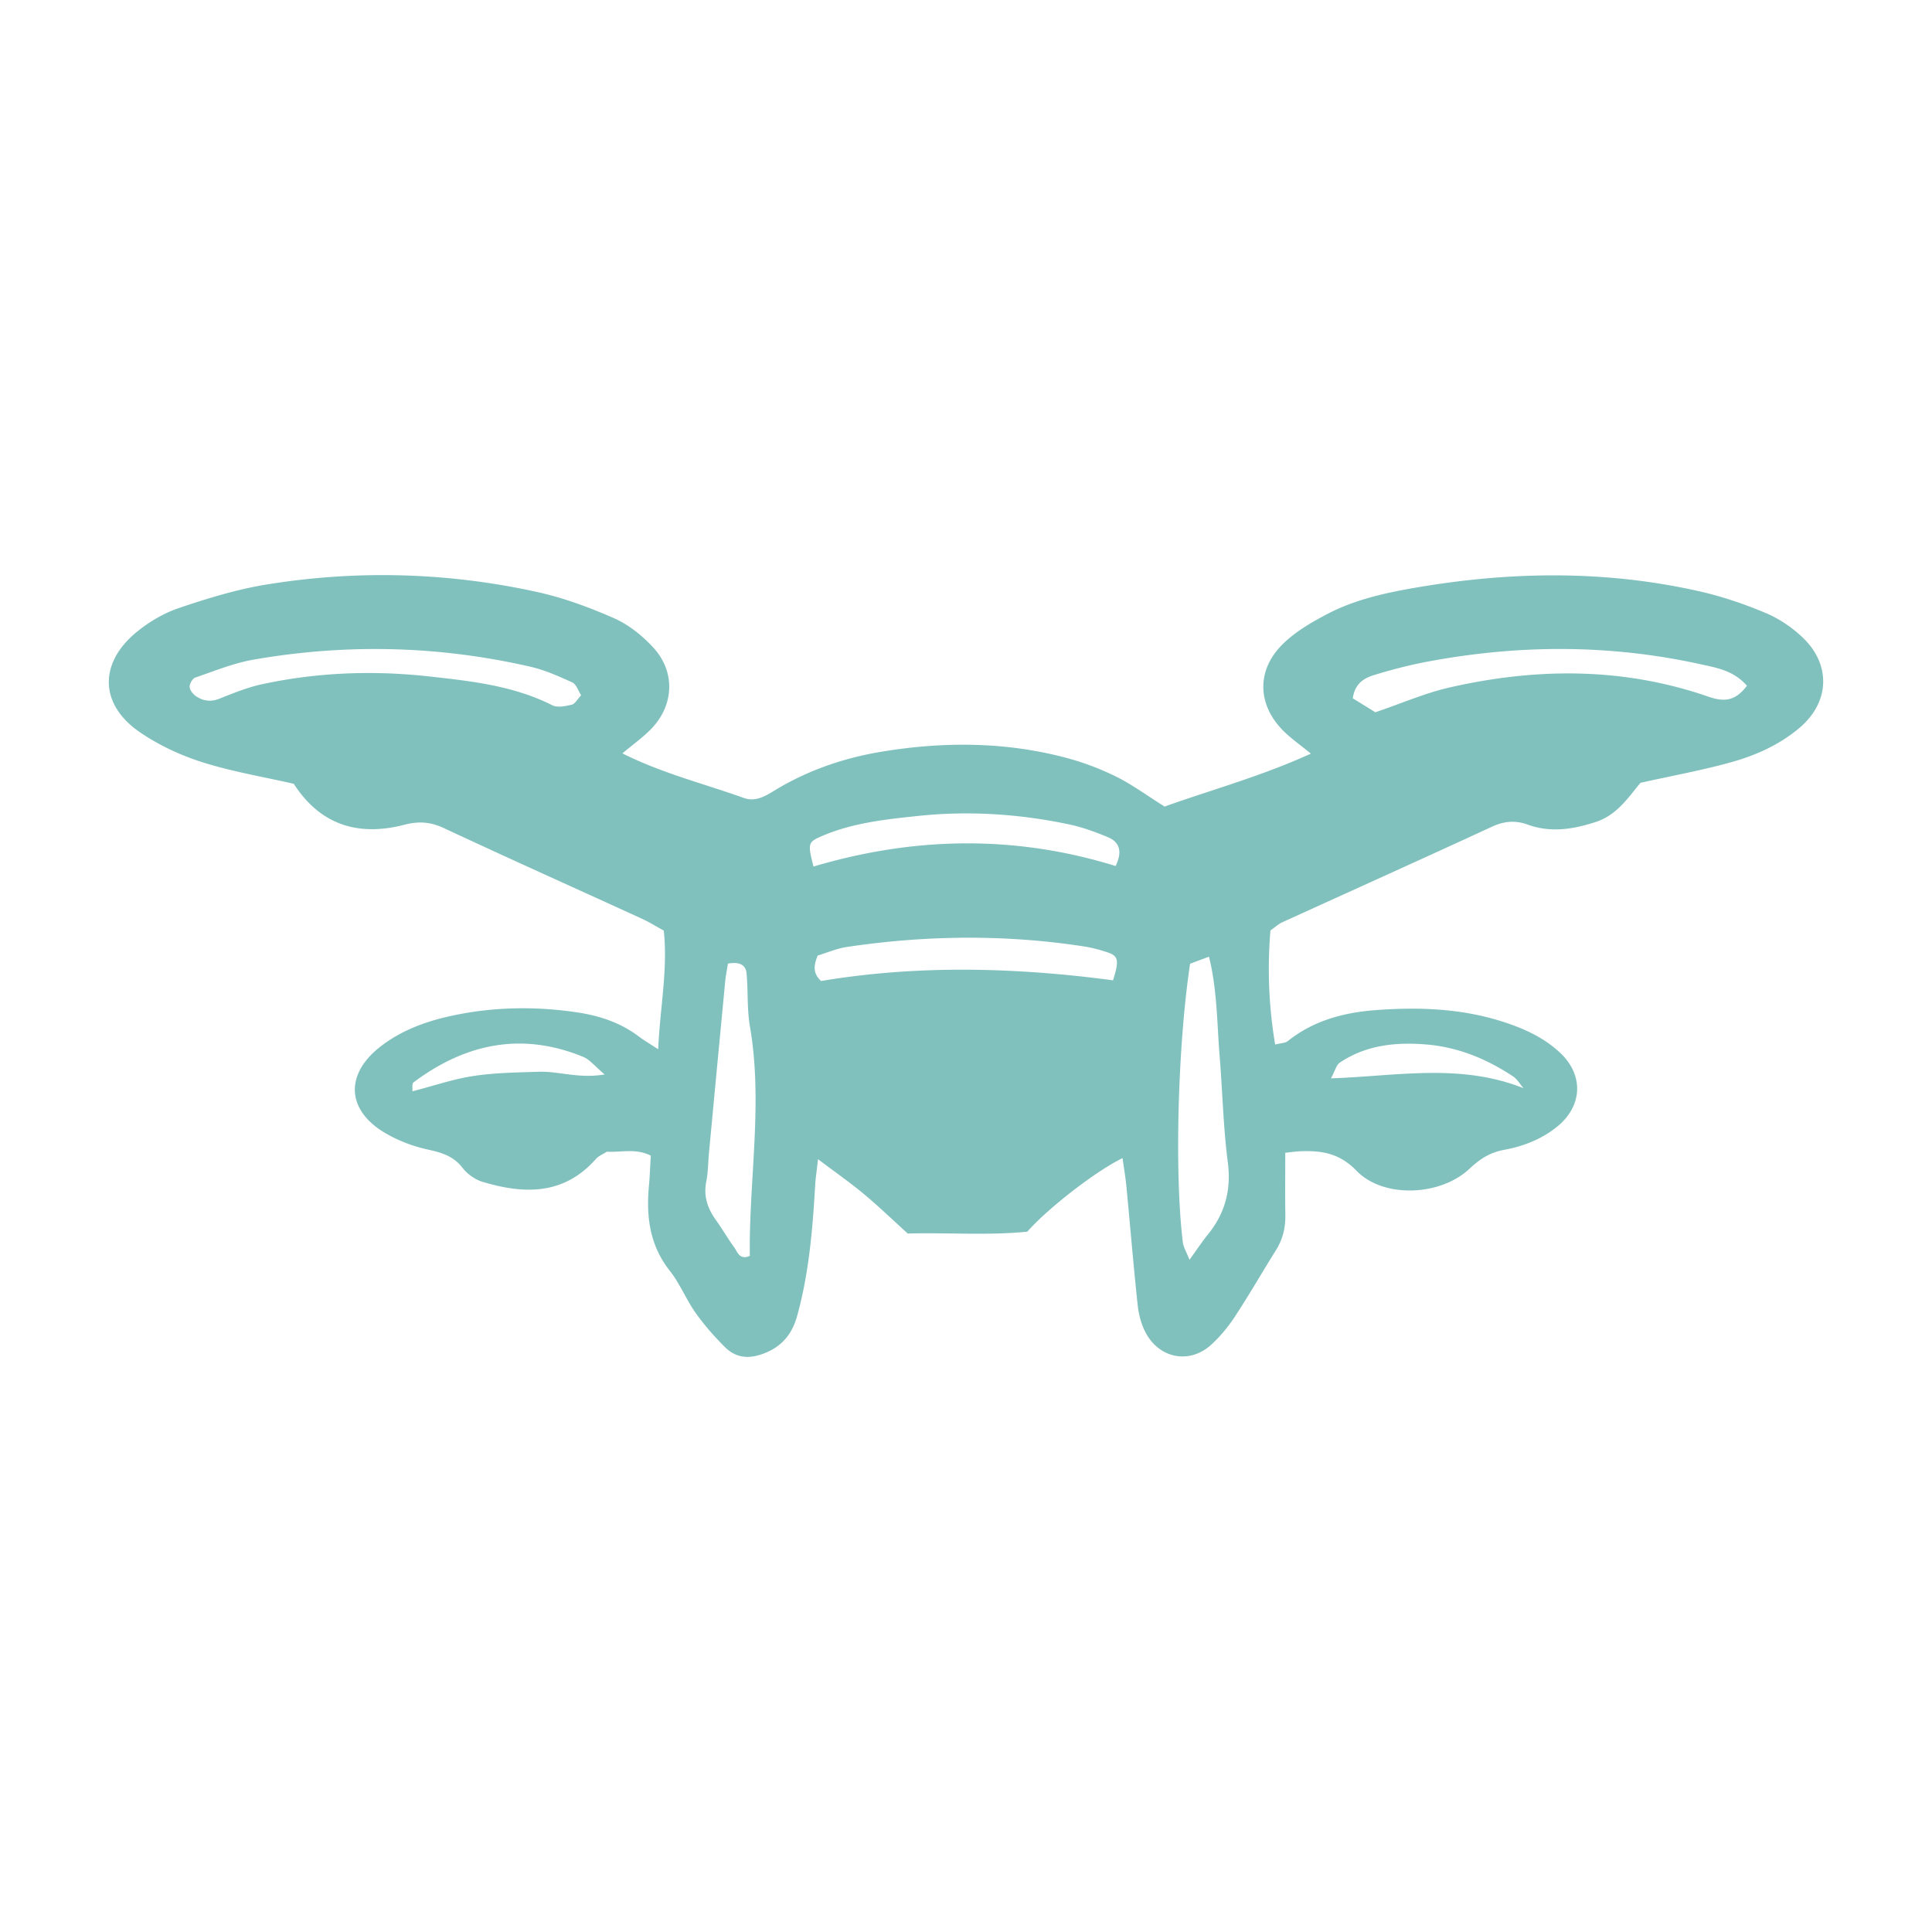 <?xml version="1.0" encoding="UTF-8"?>
<svg data-bbox="28.325 149.695 446.231 203.491" viewBox="0 0 502.88 502.88" height="670.507" width="670.507" xmlns="http://www.w3.org/2000/svg" data-type="color">
    <g>
        <defs>
            <clipPath id="2545472c-b5d5-40c3-83cc-78e94e434e65">
                <path d="M0 502.88h502.88V0H0Z" transform="matrix(1 0 0 -1 0 502.88)"/>
            </clipPath>
        </defs>
        <g>
            <g>
                <g>
                    <g>
                        <g>
                            <g>
                                <g>
                                    <g>
                                        <g clip-path="url(#2545472c-b5d5-40c3-83cc-78e94e434e65)">
                                            <path fill="#80c1be" d="M157.392 279.672c-2.535-2.121-3.855-3.869-5.597-4.584-15.999-6.558-30.656-3.474-44.167 6.654-.458.344-.211 1.631-.277 2.315 5.569-1.441 10.646-3.194 15.868-3.985 5.615-.851 11.363-.925 17.06-1.103 5.2-.162 10.354 1.843 17.113.703m239.162 3.571c-.903-1.041-1.631-2.344-2.736-3.078-6.886-4.572-14.372-7.638-22.688-8.307-7.927-.638-15.608.17-22.412 4.745-.874.588-1.174 2.031-2.282 4.081 17.226-.589 33.58-4.003 50.118 2.559m-106.849-28.077c1.618-5.089 1.415-6.312-1.3-7.233-2.014-.683-4.098-1.253-6.197-1.577-20.574-3.173-41.159-2.937-61.716.12-2.736.407-5.362 1.556-7.654 2.246-1.116 2.686-1.23 4.675.885 6.623 25.177-4.226 50.642-3.555 75.982-.179m.684-29.749c1.685-3.512 1.269-6.13-2.01-7.502-3.273-1.369-6.667-2.606-10.127-3.336-13-2.745-26.184-3.586-39.385-2.189-8.48.897-17.048 1.809-25.031 5.274-3.519 1.527-3.636 1.897-2.091 7.89 26.168-7.776 52.443-8.261 78.644-.137m-139.124-44.453c-.785-1.192-1.271-2.855-2.302-3.327-3.524-1.613-7.142-3.231-10.897-4.093-23.875-5.484-47.943-6.043-72.054-1.849-5.185.902-10.183 2.955-15.199 4.676-.72.247-1.506 1.644-1.45 2.453.06.865.916 1.916 1.716 2.439 1.84 1.203 3.801 1.494 6.039.598 3.619-1.449 7.29-2.939 11.08-3.76 14.376-3.114 28.976-3.647 43.53-2.03 10.91 1.212 21.942 2.404 32.038 7.508 1.342.678 3.428.226 5.062-.158.838-.197 1.439-1.401 2.437-2.457m38.212 69.848c-.27 1.696-.564 3.073-.697 4.465a27899.593 27899.593 0 0 0-4.24 44.783c-.235 2.488-.217 5.024-.702 7.461-.759 3.816.319 7.005 2.506 10.044 1.667 2.318 3.095 4.808 4.77 7.118.873 1.204 1.347 3.355 4.057 2.219-.259-19.873 3.472-39.754.028-59.724-.783-4.541-.449-9.265-.883-13.88-.186-1.989-1.618-3.047-4.839-2.486m265.23-72.324c-3.496-3.964-7.781-4.641-11.91-5.557-23.701-5.253-47.474-5.176-71.264-.706-4.552.855-9.062 2.026-13.497 3.364-2.689.811-5.351 2.06-5.917 6.181l5.871 3.626c7.028-2.391 12.959-4.991 19.16-6.413 22.68-5.201 45.305-5.346 67.554 2.361 3.824 1.324 6.896 1.335 10.003-2.856m-144.938 72.36c-3.202 21.203-4.096 54.416-1.893 72.483.158 1.299.933 2.522 1.733 4.584 1.916-2.646 3.262-4.695 4.798-6.591 4.493-5.545 6.103-11.626 5.171-18.854-1.18-9.155-1.376-18.434-2.127-27.648-.689-8.463-.607-17.021-2.76-25.804l-4.922 1.83m117.241-47.093c-3.163 3.779-6.1 8.37-11.568 10.168-5.912 1.944-11.808 2.897-17.836.707-3.199-1.161-6.105-.905-9.27.558-18.152 8.392-36.395 16.587-54.59 24.884-.954.435-1.756 1.201-3.066 2.119-.792 9.62-.498 19.42 1.23 29.7 1.496-.389 2.616-.365 3.289-.903 6.704-5.36 14.54-7.433 22.884-8.063 11.124-.84 22.161-.45 32.888 2.956 5.473 1.739 10.717 4.073 15.002 8.043 6.349 5.882 5.991 13.997-.769 19.419-4.004 3.213-8.722 5.03-13.63 5.939-3.715.688-6.304 2.317-9.046 4.905-7.595 7.169-22.438 7.793-29.442.554-4.393-4.541-8.963-5.266-14.41-5.086-1.372.045-2.739.26-4.136.4 0 5.641-.059 10.892.022 16.14.051 3.312-.643 6.338-2.417 9.172-3.603 5.754-6.983 11.65-10.706 17.323-1.748 2.662-3.841 5.202-6.192 7.343-5.593 5.093-13.479 3.618-17.061-3.184-1.129-2.144-1.799-4.681-2.059-7.105-1.102-10.299-1.952-20.626-2.941-30.938-.231-2.406-.647-4.794-1.001-7.355-6.824 3.281-19.508 13.102-24.778 19.139-10.346 1.05-21.026.191-31.13.491-4.162-3.772-7.695-7.19-11.463-10.325-3.519-2.927-7.287-5.553-11.896-9.028-.333 3.008-.633 4.93-.745 6.862-.661 11.431-1.607 22.819-4.681 33.914-1.202 4.341-3.564 7.591-7.902 9.48-4.041 1.76-7.731 1.804-10.887-1.335-2.769-2.755-5.39-5.729-7.644-8.913-2.469-3.487-4.073-7.618-6.711-10.948-5.296-6.685-6.178-14.212-5.43-22.262.227-2.445.308-4.903.478-7.727-3.933-1.978-7.815-.796-11.448-1.022-1.093.709-2.16 1.117-2.83 1.877-8.347 9.468-18.694 9.225-29.53 5.963-1.934-.582-3.937-2.009-5.173-3.612-2.395-3.107-5.484-4.007-9.098-4.796-3.781-.824-7.589-2.269-10.934-4.217-10.146-5.91-10.684-15.238-1.509-22.457 6.358-5.003 13.92-7.332 21.671-8.725 9.901-1.78 19.94-1.772 29.899-.261 5.684.863 11.101 2.669 15.795 6.214 1.351 1.021 2.828 1.876 5.078 3.351.485-10.889 2.54-20.672 1.458-30.886-1.933-1.059-3.73-2.193-5.646-3.069-17.21-7.875-34.484-15.613-51.63-23.626-3.491-1.631-6.573-1.811-10.256-.855-11.957 3.101-21.861.093-28.778-10.659-7.981-1.828-16.101-3.172-23.864-5.64-5.706-1.814-11.38-4.468-16.3-7.862-10.383-7.164-10.609-17.87-.797-25.955 3.245-2.674 7.118-4.961 11.083-6.301 7.415-2.507 15.001-4.842 22.703-6.098 23.512-3.832 47.045-3.2 70.322 1.884 6.915 1.51 13.71 4.005 20.201 6.864 3.797 1.673 7.351 4.526 10.196 7.605 5.859 6.339 5.461 15.08-.538 21.24-2.146 2.204-4.697 4.014-7.471 6.347 10.421 5.21 21.197 7.865 31.572 11.584 3.051 1.094 5.508-.39 7.998-1.908 8.658-5.28 18.117-8.515 28.053-10.145 16.029-2.63 32.057-2.579 47.856 1.61a70.293 70.293 0 0 1 13.009 4.888c4.126 2.036 7.883 4.824 12.642 7.809 12.046-4.32 25.075-7.851 38.085-13.78-2.735-2.23-5.013-3.82-6.973-5.734-6.98-6.819-7.332-15.895-.346-22.781 3.231-3.184 7.375-5.605 11.434-7.746 7.333-3.867 15.409-5.619 23.523-7.002 24.549-4.185 49.085-4.503 73.477 1.013 5.882 1.331 11.689 3.298 17.249 5.642 3.538 1.492 6.957 3.801 9.728 6.471 7.36 7.09 6.899 16.794-.875 23.398-5.255 4.464-11.523 7.245-18.072 9.049-7.547 2.077-15.277 3.489-23.35 5.284" data-color="1"/>
                                        </g>
                                    </g>
                                </g>
                            </g>
                        </g>
                    </g>
                </g>
            </g>
        </g>
    </g>
</svg>
